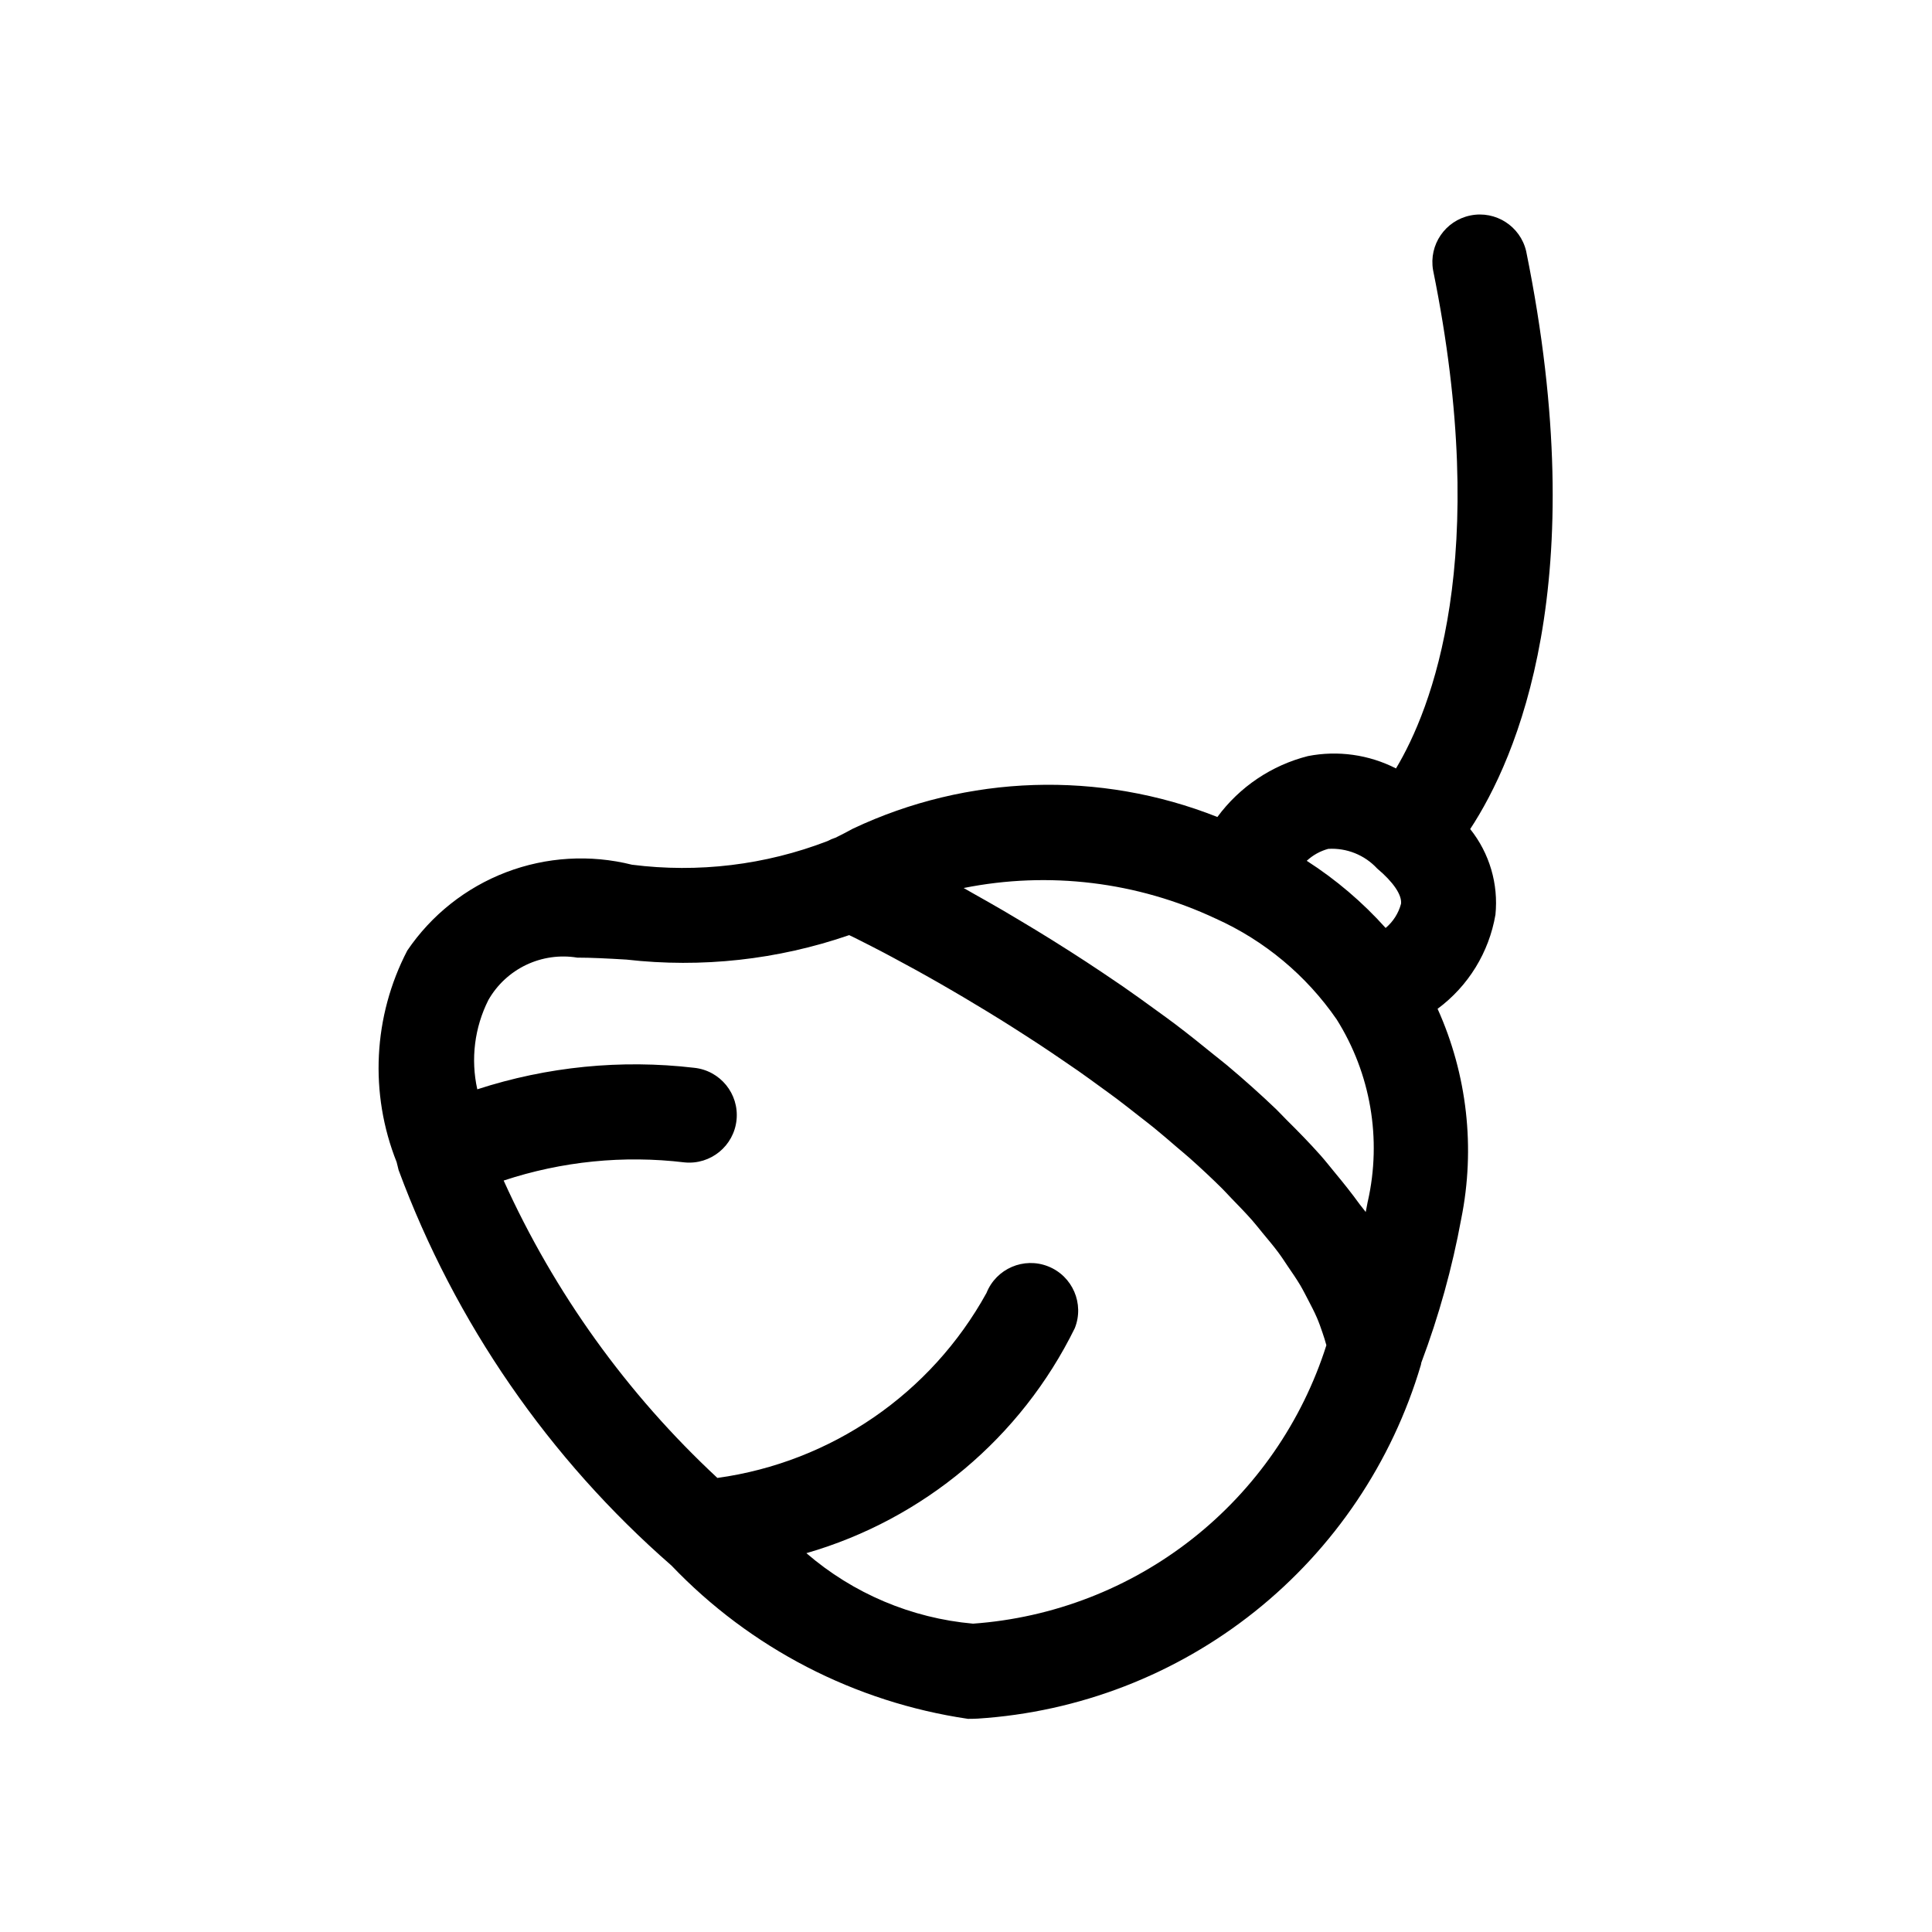 <?xml version="1.0" encoding="UTF-8"?>
<!-- Uploaded to: SVG Repo, www.svgrepo.com, Generator: SVG Repo Mixer Tools -->
<svg fill="#000000" width="800px" height="800px" version="1.1" viewBox="144 144 512 512" xmlns="http://www.w3.org/2000/svg">
 <path d="m548.45 210.57c-1.551-6.633-8.098-10.828-14.773-9.469-6.676 1.355-11.062 7.777-9.898 14.488 15.551 76.477-0.516 116.51-9.824 132.05v0.004c-7.191-3.668-15.398-4.82-23.32-3.277-9.633 2.438-18.121 8.145-24.016 16.145-31.238-12.375-66.207-11.254-96.59 3.094-1.555 0.852-3.086 1.648-4.621 2.398l-0.004-0.004c-0.727 0.234-1.434 0.535-2.106 0.898-16.488 6.348-34.293 8.496-51.82 6.262-11.059-2.769-22.703-2.07-33.352 1.996-10.652 4.07-19.793 11.312-26.191 20.75-9.051 17.402-10.074 37.883-2.809 56.102 0.047 0.305 0.152 0.586 0.219 0.891 0.129 0.41 0.156 0.77 0.289 1.184 14.965 40.422 39.82 76.453 72.297 104.79 20.941 21.922 48.605 36.227 78.602 40.641 0.859 0 1.719-0.023 2.57-0.062 26.82-1.723 52.469-11.637 73.473-28.402 21.004-16.766 36.355-39.578 43.98-65.352 0.07-0.188 0.047-0.398 0.109-0.586 4.652-12.363 8.191-25.117 10.578-38.109 3.781-18.75 1.59-38.215-6.266-55.656 8.137-6.023 13.629-14.957 15.332-24.938 0.824-8.148-1.578-16.301-6.691-22.699 12.305-18.742 32.707-65.301 14.832-153.14zm-52.457 158.39c4.887-0.297 9.648 1.613 12.973 5.207 4.281 3.59 6.582 6.996 6.324 9.336-0.664 2.508-2.09 4.75-4.082 6.418-6.137-6.844-13.172-12.828-20.906-17.797 1.609-1.5 3.562-2.586 5.691-3.164zm-29.816 18.477c12.918 5.812 23.996 15.043 32.043 26.703 9.027 14.352 12 31.699 8.266 48.238l-0.012 0.012c-0.172 0.934-0.355 1.867-0.543 2.805-0.504-0.711-1.129-1.387-1.637-2.09-2.043-2.832-4.258-5.606-6.551-8.367-1.258-1.512-2.438-3.043-3.762-4.535-2.871-3.227-5.93-6.363-9.07-9.469-0.93-0.918-1.777-1.879-2.727-2.789-4.168-3.984-8.508-7.856-12.969-11.605-1.145-0.961-2.328-1.852-3.484-2.797-3.394-2.769-6.801-5.492-10.254-8.109-1.656-1.258-3.301-2.426-4.969-3.641-3.023-2.203-6.008-4.359-9.012-6.434-1.762-1.211-3.465-2.359-5.207-3.527-2.945-1.973-5.832-3.871-8.707-5.699-1.645-1.051-3.246-2.066-4.856-3.066-2.898-1.805-5.684-3.492-8.441-5.133-1.434-0.855-2.856-1.715-4.238-2.519-2.879-1.676-5.562-3.199-8.195-4.676-0.789-0.441-1.707-0.984-2.469-1.406h-0.004c22.559-4.519 45.973-1.676 66.797 8.105zm-64.316 186.85c-16.312-1.449-31.762-7.981-44.16-18.68 31.051-8.969 56.883-30.621 71.133-59.633 2.574-6.461-0.578-13.789-7.043-16.363s-13.789 0.582-16.363 7.043c-14.707 26.676-41.141 44.844-71.312 49.016-23.926-22.25-43.18-49.039-56.641-78.809 15.426-5.106 31.785-6.75 47.914-4.816 6.926 0.699 13.105-4.348 13.805-11.27 0.699-6.922-4.348-13.102-11.27-13.801-19.332-2.262-38.926-0.312-57.434 5.707-1.781-7.996-0.742-16.363 2.945-23.68 2.312-4.047 5.805-7.289 10.012-9.297 4.211-2.004 8.93-2.676 13.531-1.922 3.738 0 8.031 0.223 13.039 0.52 19.91 2.269 40.078 0.051 59.023-6.484l1.566 0.754 1.43 0.723c1.957 0.984 4.012 2.035 6.164 3.164l2.242 1.195c1.984 1.055 4.031 2.164 6.141 3.328 0.973 0.535 1.965 1.094 2.961 1.648 2.016 1.129 4.07 2.305 6.168 3.527 1.152 0.672 2.312 1.352 3.488 2.039 2.016 1.188 4.055 2.418 6.117 3.676 1.293 0.785 2.586 1.578 3.891 2.391 2.031 1.258 4.078 2.574 6.137 3.894 1.363 0.875 2.723 1.762 4.094 2.652 2.016 1.324 4.031 2.699 6.047 4.074 1.426 0.973 2.848 1.938 4.281 2.93 1.988 1.395 3.957 2.832 5.926 4.269 1.418 1.031 2.84 2.047 4.242 3.098 1.977 1.484 3.91 3.023 5.848 4.535 1.348 1.059 2.719 2.102 4.043 3.176 2.055 1.672 4.031 3.387 6.019 5.094 1.125 0.969 2.297 1.918 3.402 2.898 2.996 2.668 5.891 5.375 8.652 8.113 0.82 0.812 1.543 1.641 2.34 2.461 1.918 1.973 3.836 3.949 5.606 5.949 0.973 1.102 1.824 2.219 2.746 3.332 1.441 1.73 2.894 3.457 4.195 5.203 0.91 1.219 1.691 2.449 2.519 3.672 1.133 1.652 2.266 3.301 3.258 4.957 0.754 1.273 1.391 2.555 2.062 3.832 0.848 1.617 1.691 3.231 2.387 4.848 0.559 1.293 1.008 2.586 1.449 3.883 0.398 1.129 0.734 2.254 1.047 3.379l-0.004-0.004c-6.434 20.254-18.797 38.117-35.492 51.27-16.695 13.152-36.953 20.992-58.152 22.508z"/>
</svg>